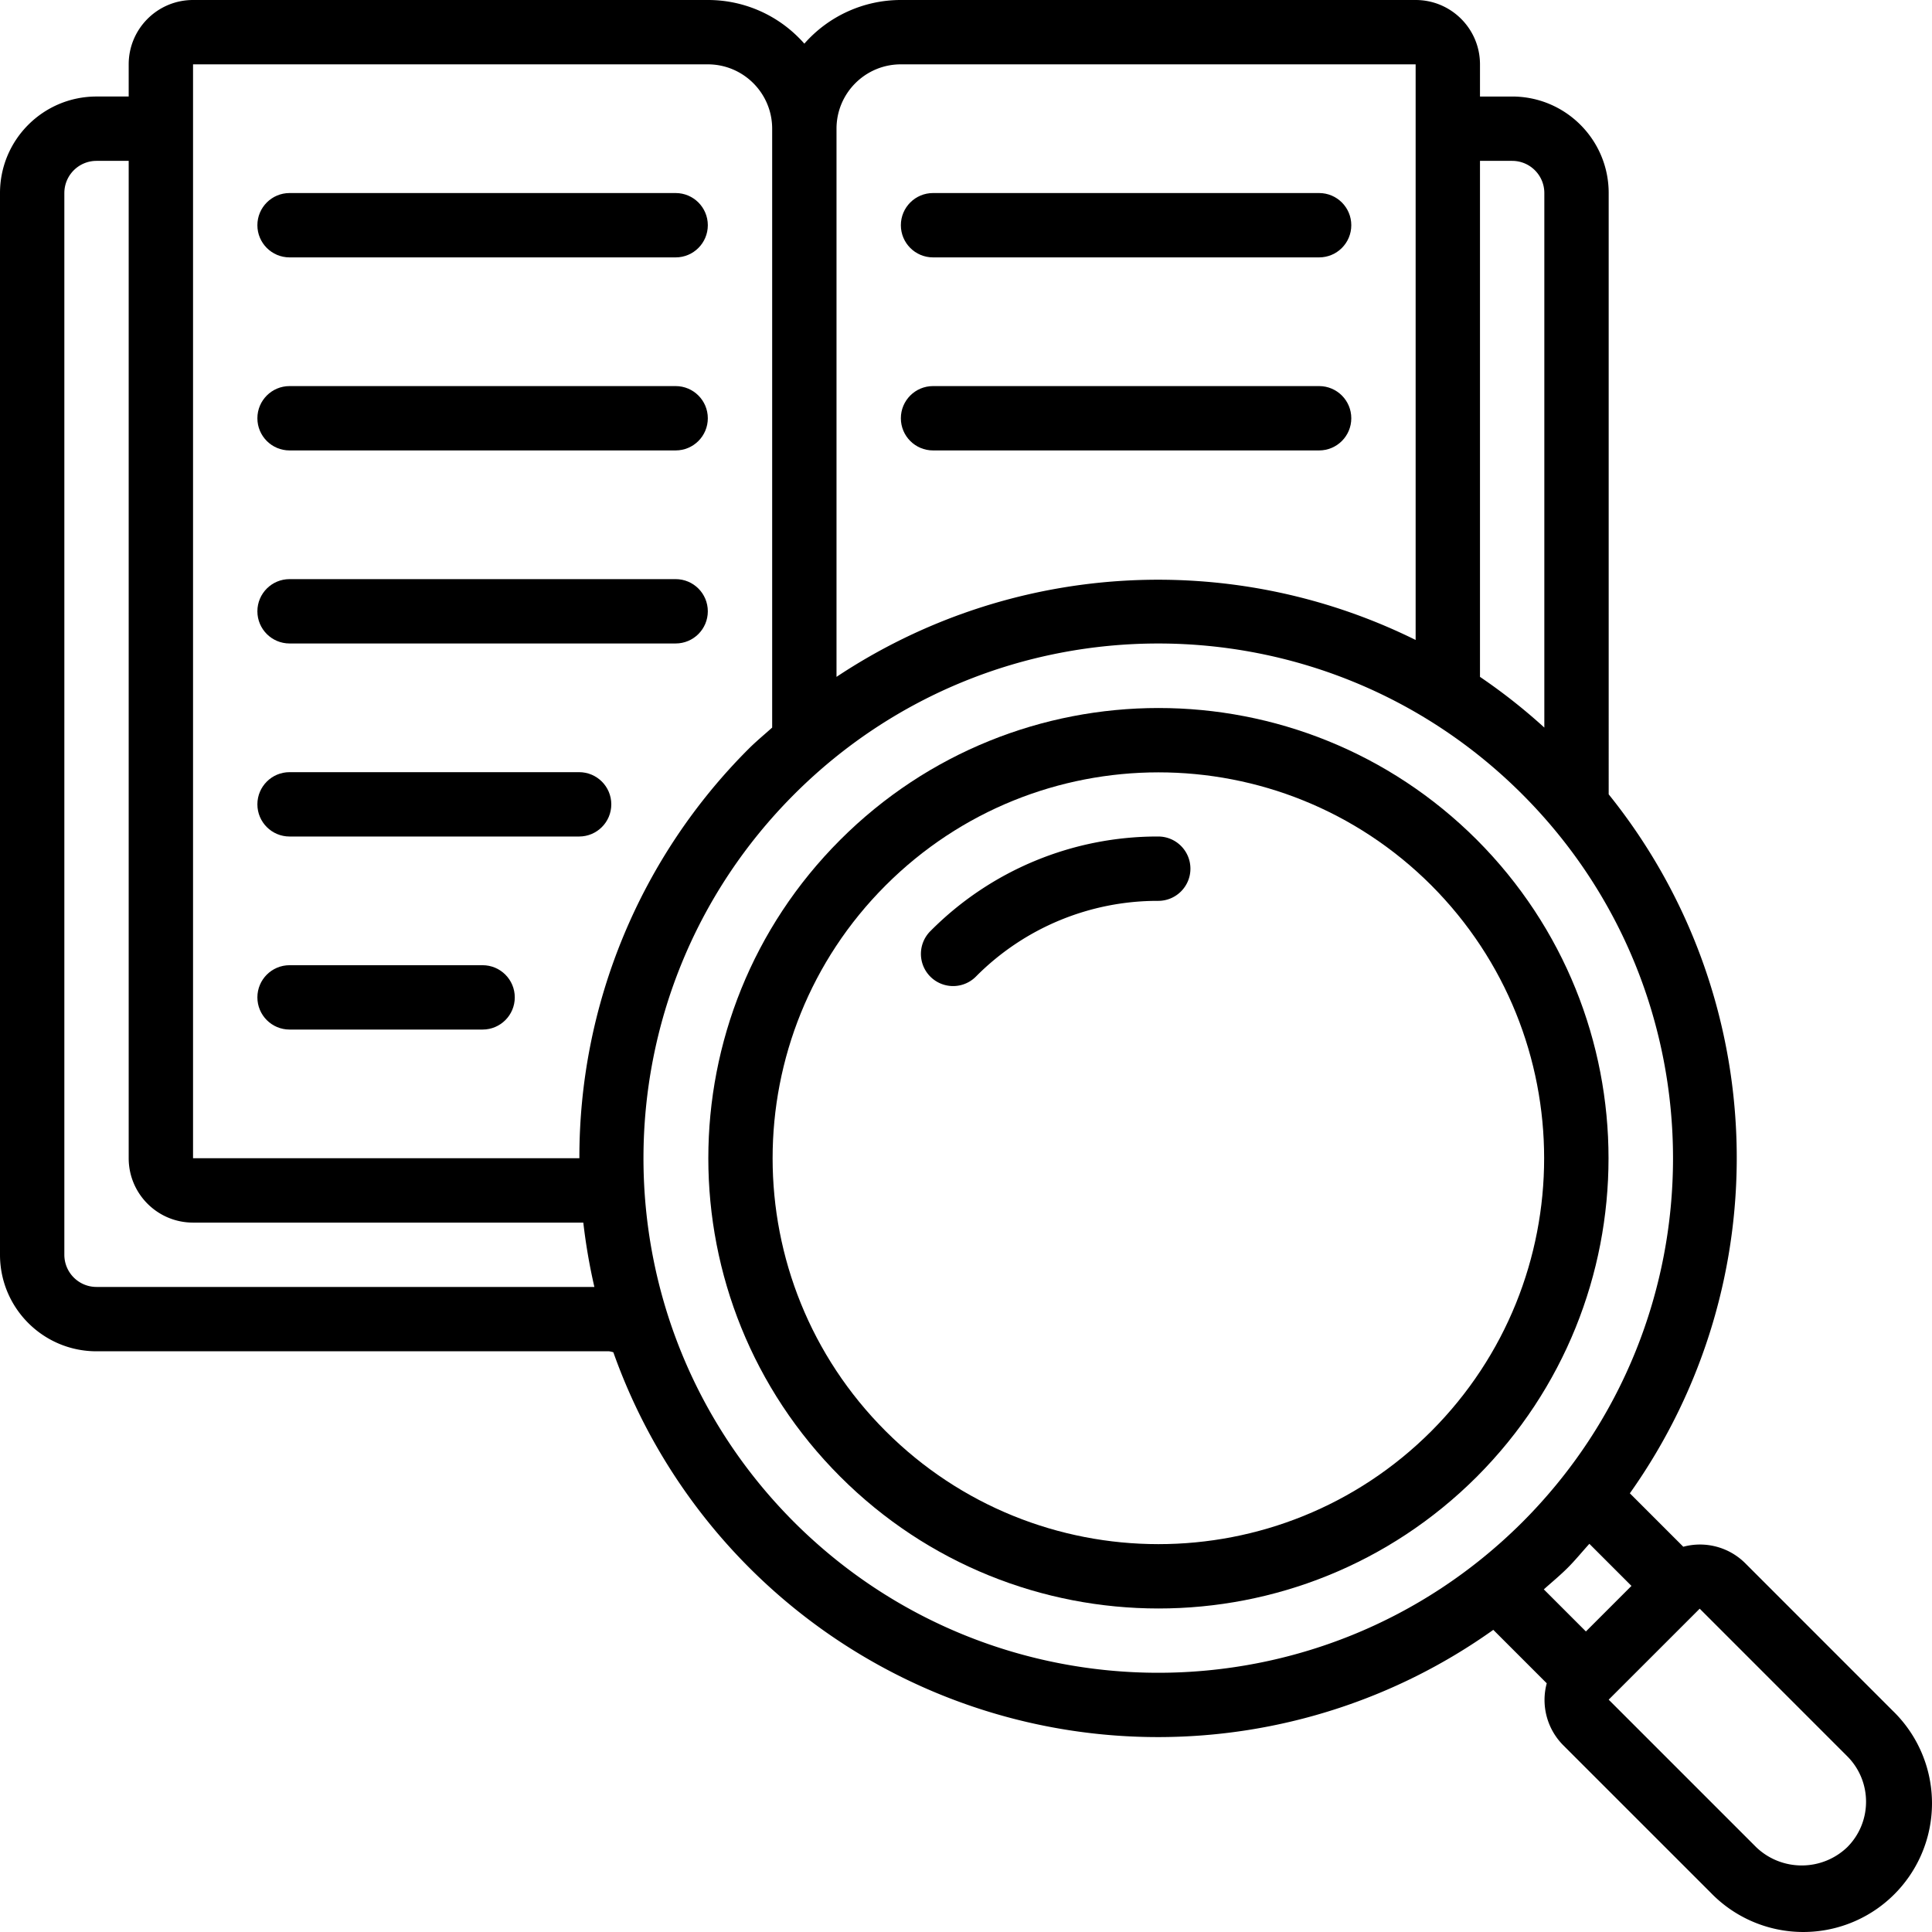 <?xml version="1.0" encoding="UTF-8"?>
<svg data-bbox="0 0 600.255 600.256" xmlns="http://www.w3.org/2000/svg" width="512" viewBox="0 0 600.258 600.258" height="512" data-type="shape">
    <g>
        <g fill-rule="evenodd" clip-rule="evenodd">
            <path d="M89.965 79.969h119.953c5.521 0 9.996-4.475 9.996-9.996s-4.475-9.996-9.996-9.996H89.965c-5.521 0-9.996 4.475-9.996 9.996 0 5.52 4.475 9.996 9.996 9.996z"/>
            <path d="M89.965 139.945h119.953c5.521 0 9.996-4.475 9.996-9.996s-4.475-9.996-9.996-9.996H89.965c-5.521 0-9.996 4.475-9.996 9.996s4.475 9.996 9.996 9.996z"/>
            <path d="M89.965 199.922h119.953c5.521 0 9.996-4.475 9.996-9.996s-4.475-9.996-9.996-9.996H89.965c-5.521 0-9.996 4.475-9.996 9.996s4.475 9.996 9.996 9.996z"/>
            <path d="M189.926 249.902c0-5.521-4.475-9.996-9.996-9.996H89.965c-5.521 0-9.996 4.475-9.996 9.996s4.475 9.996 9.996 9.996h89.965c5.52 0 9.996-4.475 9.996-9.996z"/>
            <path d="M149.941 299.883H89.965c-5.521 0-9.996 4.475-9.996 9.996s4.475 9.996 9.996 9.996h59.977c5.521 0 9.996-4.475 9.996-9.996s-4.476-9.996-9.997-9.996z"/>
            <path d="M289.887 79.969H409.84c5.521 0 9.996-4.475 9.996-9.996s-4.475-9.996-9.996-9.996H289.887c-5.521 0-9.996 4.475-9.996 9.996 0 5.52 4.475 9.996 9.996 9.996z"/>
            <path d="M289.887 139.945H409.84c5.521 0 9.996-4.475 9.996-9.996s-4.475-9.996-9.996-9.996H289.887c-5.521 0-9.996 4.475-9.996 9.996s4.475 9.996 9.996 9.996z"/>
        </g>
        <path d="M458.821 260.898c-54.642-54.59-143.189-54.562-197.796.063s-54.607 143.171 0 197.796 143.154 54.653 197.796.063c54.581-54.684 54.581-143.237 0-197.922zm-14.145 183.778c-46.833 46.789-122.724 46.765-169.528-.053s-46.804-122.71 0-169.528 122.695-46.842 169.528-.053c46.769 46.874 46.769 122.761 0 169.634z"/>
        <path fill-rule="evenodd" d="M359.859 259.898a99.295 99.295 0 0 0-70.682 29.279 9.994 9.994 0 0 0 4.413 16.86 9.994 9.994 0 0 0 9.721-2.726 79.449 79.449 0 0 1 56.548-23.421c5.521 0 9.996-4.475 9.996-9.996s-4.475-9.996-9.996-9.996z" clip-rule="evenodd"/>
        <path d="M542.218 485.67a19.922 19.922 0 0 0-19.232-5.108l-16.603-16.604c46.61-65.717 43.924-154.39-6.577-217.165V59.977c0-16.562-13.426-29.988-29.988-29.988h-9.996v-9.996C459.82 8.951 450.869 0 439.828 0H279.891a39.904 39.904 0 0 0-29.988 13.565c-.55-.63-1.13-1.25-1.729-1.839A39.718 39.718 0 0 0 219.914 0H59.977C48.935 0 39.984 8.951 39.984 19.992v9.996h-9.996C13.426 29.988 0 43.415 0 59.977v329.871c0 16.562 13.426 29.988 29.988 29.988h159.238c.455.063.903.167 1.339.31a179.53 179.53 0 0 0 273.393 86.236l16.603 16.604a19.931 19.931 0 0 0 5.108 19.232l45.842 45.832a39.985 39.985 0 0 0 67.441-17.652 39.983 39.983 0 0 0-10.904-38.885zM469.816 49.981c5.521 0 9.996 4.475 9.996 9.996v166.075a179.154 179.154 0 0 0-19.992-15.754V49.981zM279.891 19.992h159.937v178.84c-57.725-28.564-126.297-24.194-179.93 11.466V39.984c0-11.041 8.951-19.992 19.993-19.992zm-219.914 0h159.937c11.041 0 19.992 8.951 19.992 19.992v186.067c-2.429 2.189-4.938 4.238-7.277 6.577a179.386 179.386 0 0 0-52.619 127.23H59.977zM29.988 399.844c-5.521 0-9.996-4.475-9.996-9.996V59.977c0-5.521 4.475-9.996 9.996-9.996h9.996V359.86c0 11.041 8.951 19.992 19.992 19.992h121.253a181.602 181.602 0 0 0 3.439 19.992zm216.776 73.111c-62.457-62.46-62.455-163.726.004-226.184s163.725-62.458 226.184 0 62.461 163.723.004 226.184c-62.507 62.353-163.687 62.353-226.192 0zM487.09 487.09c2.389-2.389 4.488-4.998 6.717-7.437l13.075 13.075-14.154 14.154-13.075-13.075c2.489-2.229 5.048-4.328 7.437-6.717zm86.826 86.826c-7.909 7.555-20.36 7.555-28.269 0l-45.842-45.842 28.279-28.269 45.832 45.842c7.804 7.807 7.804 20.462 0 28.269z"/>
    </g>
</svg>
